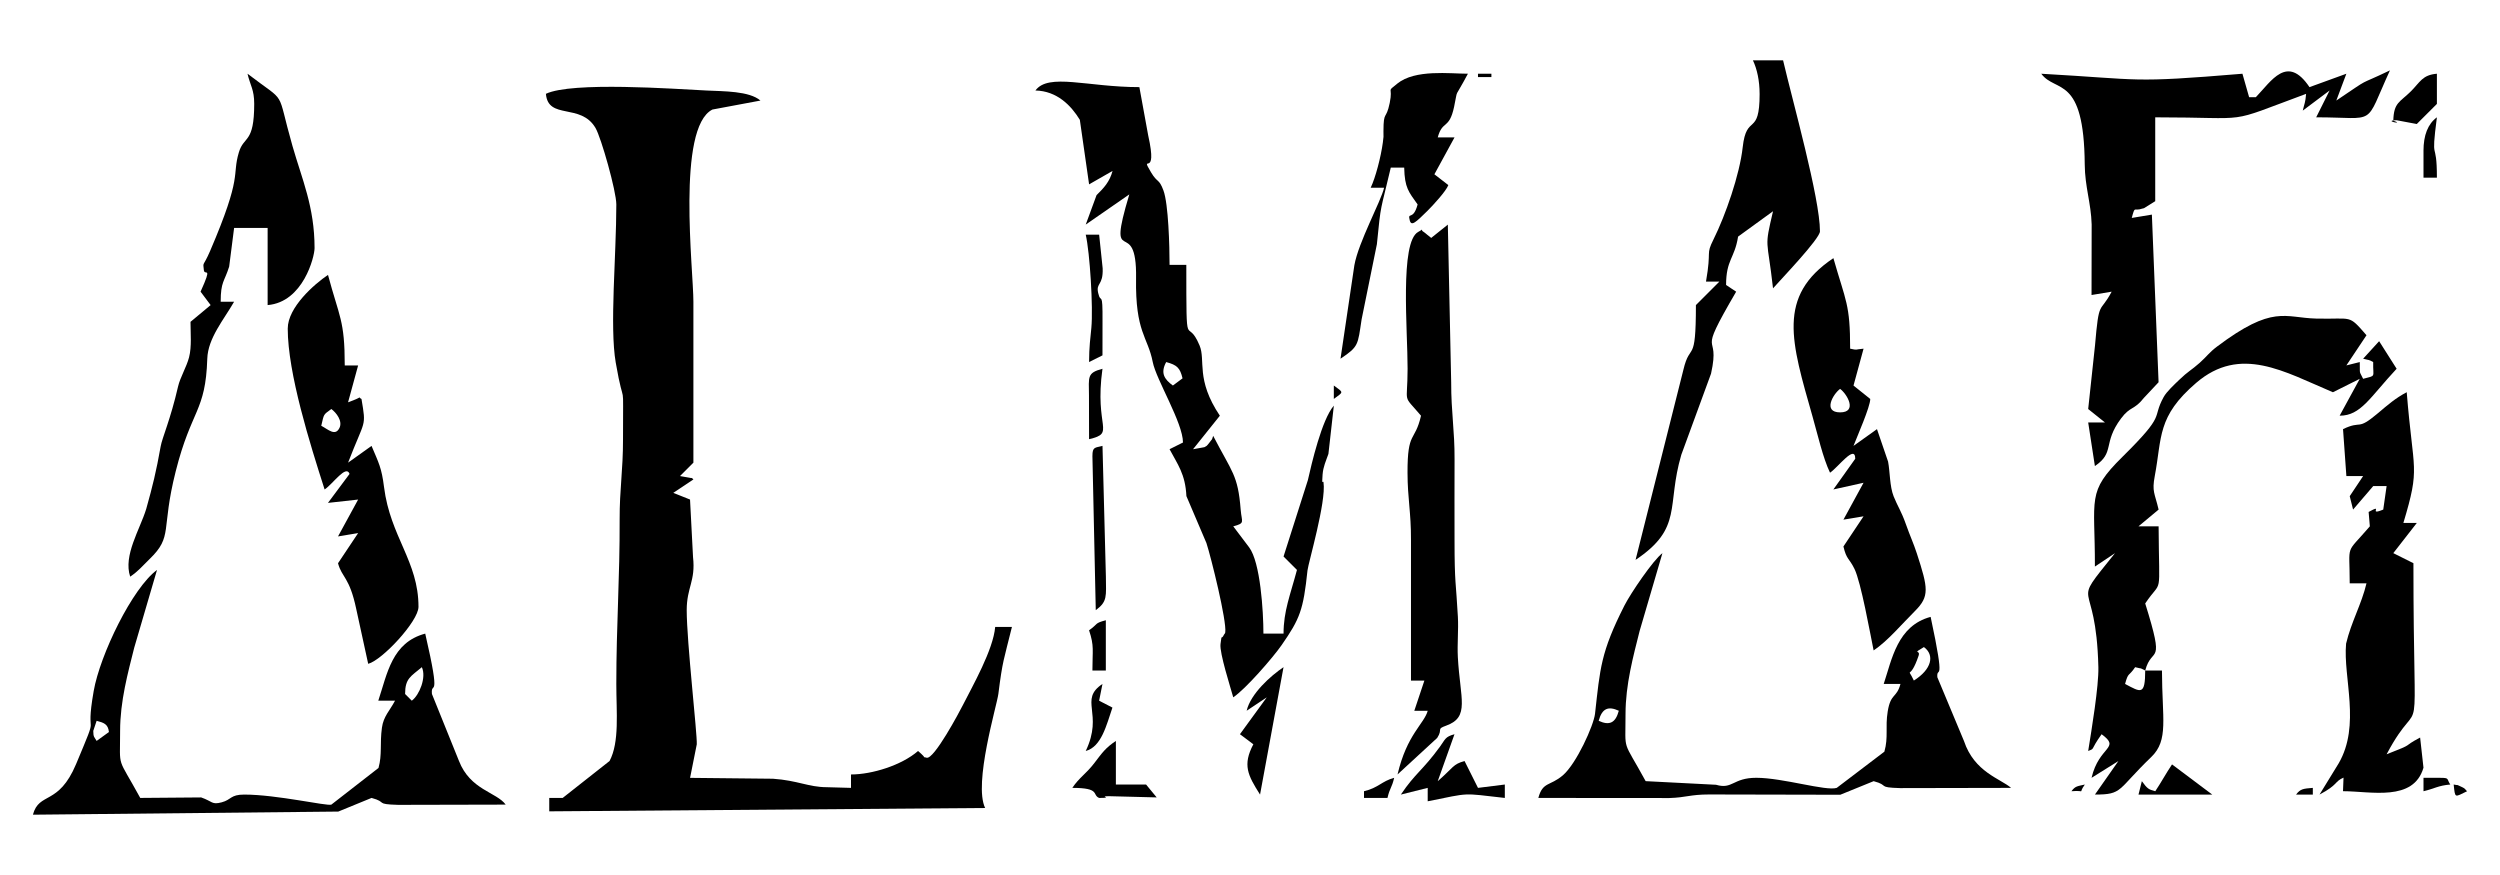 <!--
  SVG Music Logos
  Almah - Fragile Equality v1.0.0
  https://github.com/tiagoporto/svg-music-logos
  Copyright (c) 2016 Tiago Porto (http://tiagoporto.com)
-->
<svg xmlns="http://www.w3.org/2000/svg" viewBox="0 0 200 70">
  <path d="M43.673 7.507c.176 2.11 2.788.71 3.97 2.735.45.768 1.663 5.048 1.663 6.117 0 4.067-.545 9.787-.047 12.652.722 4.163.576.72.582 6.123.003 2.54-.278 3.99-.27 6.436.018 4.634-.266 8.42-.266 13.145 0 2.283.264 4.647-.54 6.165l-3.75 2.954H43.94v1.073l34.87-.268c-.943-1.964.944-8.206 1.06-9.132.337-2.682.424-2.668 1.085-5.353h-1.34c-.153 1.82-1.803 4.712-2.59 6.263-.258.51-2.307 4.37-2.897 4.2-.457-.132.163.185-.683-.538-1.312 1.14-3.672 1.878-5.365 1.878v1.073l-1.964-.055c-1.427-.007-2.308-.54-4.276-.677l-6.634-.07.536-2.683c.046-.808-.805-8.2-.805-10.73 0-1.84.722-2.33.506-4.242l-.24-4.61-1.34-.535 1.61-1.073c-.055-.035-.13-.165-.16-.11l-.914-.16 1.073-1.072V24.138c.006-2.505-1.36-13.92 1.522-15.375l3.842-.718c-.888-.77-2.956-.737-4.294-.803-2.566-.128-10.804-.728-12.873.265z" />
  <path
    d="M93.294 28.965c.873.233 1.108.468 1.31 1.302l-.773.575c-.684-.5-1.013-.996-.536-1.877zM82.834 7.24c1.723.037 2.852 1.197 3.553 2.347l.74 5.162 1.877-1.074c-.23.866-.692 1.358-1.28 1.937l-.865 2.354 3.486-2.414c-1.894 6.313.623 1.442.54 6.704-.07 4.35.938 4.664 1.335 6.71.273 1.404 2.418 4.86 2.418 6.435l-1.073.536c.634 1.2 1.264 1.98 1.347 3.75l1.603 3.76c.372 1.142 1.638 6.244 1.505 7.147-.014.096-.083.136-.1.176-.227.49-.164-.16-.28.76-.09.696.8 3.463 1.02 4.257.992-.664 3.164-3.163 3.87-4.178 1.472-2.12 1.735-2.808 2.07-5.976.064-.595 1.506-5.482 1.282-7.034-.034-.233-.156.365-.075-.637.05-.636.264-1.066.467-1.65l.434-3.86c-.965 1.11-1.788 4.678-2.08 5.965l-1.944 6.104 1.073 1.073c-.537 2.014-1.073 3.29-1.073 5.096h-1.61c0-1.794-.245-5.712-1.143-6.902l-1.27-1.68c.985-.263.672-.32.593-1.337-.218-2.792-.69-2.98-2.2-5.904-.415 1.142.406-.43-.168.37-.063.086-.298.397-.363.44-.048.033-.117.072-.17.098l-.91.164 2.146-2.682c-1.956-2.92-1.12-4.424-1.623-5.62-1.055-2.507-1.06 1.057-1.06-6.45h-1.34c0-1.475-.09-4.872-.49-5.95-.362-.976-.475-.577-.99-1.447-.97-1.645.586.68-.23-2.957L91.15 6.97c-4.156 0-7.275-1.153-8.316.27z"
  />
  <path d="M184.223 8.848l2.146-1.61-1.074 2.147c4.95 0 3.8.832 5.9-3.755-2.824 1.355-1.295.398-4.29 2.414l.804-2.146-2.95 1.073c-1.78-2.658-3.05-.484-4.293.806h-.536l-.535-1.878c-9.085.756-7.862.464-16.093 0 1.144 1.56 3.42.043 3.477 7.252.013 1.806.505 3.076.554 4.81l-.01 5.64 1.61-.267c-.965 1.824-1.008.518-1.332 4.3l-.546 5.088 1.34 1.074h-1.34l.536 3.487c1.626-1.088.603-1.815 2.093-3.807.756-1.01 1.027-.63 1.834-1.653l1.168-1.245-.536-13.41-1.61.267c.275-1.026.163-.507.826-.742.035-.013.116-.023.152-.037l.9-.562V9.386c8.035 0 5.37.598 12.07-1.878-.06.724-.125.73-.267 1.34z" />
  <path d="M171.616 53.642c0 2.03-.356 1.736-1.61 1.073.263-.98.284-.562.806-1.34.71.187.22-.023.804.267zm-4.29 8.583l2.145-1.34-1.877 2.68c2.243 0 1.75-.35 4.506-3.003 1.41-1.358.865-3.05.857-6.92h-1.34c.55-2.064 1.633-.13 0-5.365 1.403-2.097 1.107-.198 1.072-6.17h-1.61l1.61-1.34c-.313-1.34-.546-1.422-.305-2.697.585-3.097.167-4.743 3.31-7.44 3.545-3.045 7.058-.886 10.94.75l2.147-1.074-1.61 2.95c1.704 0 2.416-1.46 4.56-3.755l-1.4-2.206-1.28 1.402c.52.138.414.05.804.268-.028 1.268.273 1.053-.805 1.34-.34-.71-.244-.286-.267-1.34l-1.073.268 1.61-2.414c-1.49-1.712-1.08-1.26-4.032-1.333-2.528-.063-3.434-1.138-7.932 2.245-.634.477-.826.803-1.384 1.298-.644.573-.95.693-1.613 1.338-.387.375-1.02.944-1.274 1.41-.98 1.79.286 1.24-3.283 4.763-2.897 2.858-2.194 3.26-2.21 8.786l1.608-1.073c-3.728 4.66-1.512 1.516-1.33 9.127.036 1.52-.54 4.985-.815 6.698.586-.237.108.013 1.073-1.34 1.57 1.15-.206.92-.803 3.487z" />
  <path d="M187.442 34.33l.268 3.754h1.34l-1.072 1.61.268 1.072 1.61-1.878h1.072l-.268 1.878c-1.302.538.12-.52-1.17.19l.097 1.15c-2.012 2.348-1.61 1.244-1.61 4.56h1.342c-.385 1.647-1.222 3.09-1.632 4.825-.247 2.737 1.188 6.513-.595 9.58l-1.53 2.494c1.52-.804 1.166-1.024 1.92-1.356l-.042 1.087c2.236 0 5.635.865 6.438-1.878l-.268-2.414c-1.58.836-.266.4-2.682 1.34 2.965-5.603 2.146 1.178 2.146-15.288l-1.61-.805 1.88-2.414h-1.074c1.374-4.58.79-3.95.268-10.46-.913.482-1.496 1-2.325 1.697-1.696 1.43-1.22.513-2.77 1.256z" />
  <path d="M7.462 58.47l.268-.805c.553.148.918.245.984.897l-.984.712c-.183-.327-.268-.287-.268-.804zm25.482-2.414l-.536-.536c0-1.26.464-1.405 1.34-2.146.38.818-.198 2.237-.804 2.682zm-30.31 9.12l24.428-.25 2.663-1.092c1.298.347.227.5 2.128.555l8.602-.02c-.74-1.008-2.835-1.165-3.74-3.5l-2.16-5.35c-.11-1.18.785.9-.537-4.83-2.673.715-3.032 3.2-3.755 5.366h1.34c-.42.797-.927 1.25-1.05 2.167-.175 1.28.028 2.135-.273 3.215l-3.772 2.933c-.372.13-4.358-.804-6.974-.804-1.11 0-1.01.41-1.793.618-.815.218-.72-.068-1.647-.39l-4.875.04c-1.892-3.468-1.61-2.21-1.61-5.364 0-2.378.625-4.646 1.128-6.652l1.824-6.223c-1.97 1.444-4.557 6.783-5.066 9.687-.75 4.283.592 1.067-1.405 5.837-1.41 3.36-2.962 2.206-3.456 4.055z" />
  <path d="M127.895 57.665c.27-1.008.774-1.19 1.61-.805-.27 1.008-.774 1.19-1.61.805zm26.018-5.9c.883.646.62 1.786-.805 2.68-.59-1.272-.343.157.38-1.99.173-.513-.575-.09.425-.69zm-30.846 12.07l10.47.008c1.373-.04 1.65-.284 3.2-.286l10.485.023 2.67-1.087c1.297.346.226.5 2.126.555l8.87-.018c-.846-.735-2.937-1.254-3.768-3.745l-2.133-5.107c-.077-1.02.702.953-.536-4.828-2.665.712-3.1 3.404-3.754 5.365h1.34c-.31 1.16-.776.713-1.02 2.198-.21 1.297.067 2.04-.267 3.22l-3.81 2.896c-.837.282-4.313-.806-6.436-.806-1.89 0-1.888.952-3.22.558l-5.632-.29c-1.892-3.468-1.61-2.21-1.61-5.364 0-2.378.625-4.646 1.128-6.652l1.824-6.223c-.717.525-2.53 3.184-3.044 4.198-1.895 3.74-1.942 5.013-2.348 8.65-.103.926-1.487 4-2.58 4.93-1.03.876-1.605.493-1.955 1.804z" />
  <path d="M111.802 61.957l3.174-2.924c.49-.746-.112-.682.72-.982 1.91-.69 1.113-2.13.932-5.48-.056-1.04.06-2.18.003-3.22-.15-2.808-.268-2.572-.268-6.17 0-2.145-.01-4.293.002-6.438.012-2.313-.273-3.71-.27-6.167l-.268-12.607-1.34 1.073c-1.483-.597 1.118.818-.303-.258-.038-.028-.213-.185-.26-.21-.432-.226.186-.373-.466-.022-1.487.8-.844 7.89-.85 10.95-.004 2.974-.45 1.956 1.074 3.756-.5 2.157-1.088 1.158-1.08 4.56.006 2.097.286 3.158.277 5.364v11.266h1.072l-.806 2.414h1.073c-.278 1.036-1.667 1.887-2.415 5.097z" />
  <path d="M26.506 32.72c.398.292.922.965.65 1.516-.34.69-.887.126-1.455-.175.23-.975.15-.86.806-1.34zm-3.487-6.437c0 3.584 1.79 9.255 2.95 12.875.674-.45 1.722-2.018 1.995-1.245l-1.727 2.318 2.414-.267-1.61 2.95 1.61-.268-1.61 2.414c.31 1.16.915 1.087 1.454 3.642l.96 4.404c1.134-.303 4.024-3.415 4.024-4.56 0-3.644-2.254-5.593-2.757-9.582-.195-1.552-.42-1.917-1-3.293l-1.877 1.342c1.37-3.56 1.46-2.773 1.073-5.096-.38-.168.314-.236-1.074.268l.805-2.95H27.58c0-3.647-.44-3.854-1.34-7.243-1.086.728-3.22 2.593-3.22 4.293z" />
  <path d="M147.208 31.11c.572.42 1.404 1.88 0 1.88-1.404-.002-.572-1.46 0-1.88zm-.805 6.706c.652-.437 2.017-2.314 2.016-1.114l-1.75 2.455 2.415-.536-1.61 2.952 1.61-.268-1.61 2.414c.248 1.06.46.925.886 1.798.522 1.068 1.252 5.166 1.53 6.517 1.13-.756 2.26-2.112 3.3-3.145 1.192-1.186 1.058-1.834.16-4.605-.274-.842-.544-1.398-.877-2.343-.374-1.063-.668-1.443-.983-2.235-.32-.806-.286-1.96-.443-2.775l-.888-2.6-1.88 1.342c.288-.745 1.342-3.13 1.342-3.755l-1.34-1.073.804-2.95c-.78.065-.406.137-1.073 0 0-3.58-.347-3.76-1.34-7.242-4.562 3.054-3.36 6.71-1.67 12.666.413 1.452.833 3.317 1.4 4.498z" />
  <path d="M140.77 7.507c0 3.483-1.05 1.514-1.355 4.278-.24 2.185-1.376 5.44-2.33 7.358-.65 1.31-.142.74-.606 3.385h1.072l-1.878 1.878c0 4.876-.453 2.866-1 5.17l-3.828 15.215c3.827-2.56 2.45-4.29 3.66-8.41l2.378-6.49c.81-3.644-1.313-.862 2.01-6.557l-.806-.536c0-2.032.68-2.105.96-3.87l2.795-2.03c-.717 3.076-.465 2.02 0 6.168.6-.685 3.755-3.97 3.755-4.56 0-2.646-2.186-10.405-2.95-13.68h-2.414c.33.69.536 1.634.536 2.682z" />
  <path d="M20.337 8.312c0 3.19-.825 2.532-1.226 3.87-.58 1.94.338 1.745-2.304 7.9-.566 1.316-.582.807-.498 1.532.058.497.726-.468-.263 1.72l.805 1.073-1.61 1.34c0 .93.106 1.974-.115 2.835-.197.767-.72 1.63-.88 2.338-.606 2.64-1.268 4.096-1.39 4.78-.365 2.053-.64 3.16-1.157 5.012-.51 1.66-1.85 3.724-1.285 5.42.65-.434.956-.83 1.547-1.402 1.907-1.843.897-2.273 2.096-7.023 1.26-4.99 2.393-4.747 2.526-9.008.05-1.65 1.334-3.14 2.146-4.56h-1.073c0-1.627.294-1.582.678-2.81l.395-3.092h2.682v6.17c2.842-.237 3.755-3.86 3.755-4.56 0-3.3-1.006-5.506-1.765-8.16-1.36-4.76-.33-3.28-3.6-5.79.224.96.537 1.26.537 2.414z" />
  <path d="M109.656 15.017h1.073c-.262 1.12-2.047 4.333-2.38 6.205l-1.108 7.475c1.466-.982 1.376-1.09 1.687-3.14l1.223-6.02c.34-3.435.266-2.497 1.112-6.13h1.073c.036 1.63.363 1.946 1.073 2.95-.36 1.35-.82.532-.63 1.27.13.5.473.17 1.408-.75.457-.45 1.516-1.606 1.68-2.07l-1.116-.863 1.61-2.95h-1.342c.375-1.402.915-.602 1.308-2.447.35-1.647-.065-.445 1.106-2.65-1.447 0-4.22-.367-5.647.79-.913.742-.324.163-.608 1.546-.294 1.43-.495.56-.502 2.253-.002.56.028.36-.05.924-.156 1.155-.587 2.805-.972 3.607z" />
  <path d="M112.07 63.566l2.146-.536v1.073c3.503-.7 2.652-.66 6.17-.268v-1.073l-2.147.268-1.074-2.146c-.94.25-.878.51-2.146 1.61l1.34-3.756c-.758.203-.733.405-1.157.988-1.403 1.928-1.985 2.126-3.133 3.84z" />
  <path d="M99.732 56.86l1.61-1.073-2.147 2.95 1.073.806c-.874 1.652-.45 2.474.536 4.023l1.878-10.193c-1.027.69-2.633 2.124-2.95 3.487z" />
  <path d="M85.784 63.03c2.285 0 1.56.562 2.146.805 1.218 0-.112-.134.792-.14l3.813.098-.85-1.032H89.27v-3.486c-.822.55-1.083.93-1.72 1.766-.645.847-1.215 1.167-1.766 1.99z" />
  <path d="M87.393 36.475l.268 12.338c.95-.696.82-1.103.81-2.68l-.272-10.463c-.598.16-.805.063-.805.805z" />
  <path d="M87.125 28.965l1.073-.536c0-.896-.003-1.79.003-2.686.018-2.66-.132-1.336-.35-2.314-.184-.833.413-.558.362-1.963l-.282-2.694h-1.073c.33 1.418.604 5.824.45 7.462-.072.743-.182 1.538-.182 2.73z" />
  <path d="M191.465 9.653c1.007.356-.926-.008.262-.035l1.615.303 1.61-1.608V5.898c-1.165.097-1.34.667-2.08 1.407-.872.872-1.374.878-1.407 2.348z" />
  <path d="M172.42 63.298c-.534-.143-.625-.19-1.072-.805l-.268 1.073h5.9l-3.218-2.414c-.478.714-.863 1.43-1.34 2.146z" />
  <path d="M87.125 35.134c2.17-.506.407-.862 1.073-5.633-1.246.334-1.093.625-1.08 2.14.008 1.164.007 2.33.007 3.494z" />
  <path d="M86.857 60.08c1.268-.34 1.66-2.086 2.138-3.473l-1.065-.55.268-1.342c-1.923 1.287.113 2.334-1.34 5.364z" />
  <path d="M87.125 50.423c.425 1.274.268 1.592.268 3.22h1.073v-4.024c-.945.25-.59.28-1.34.803z" />
  <path d="M193.88 12.067v2.146h1.072c0-3.224-.503-.963 0-4.828-.723.53-1.073 1.437-1.073 2.682z" />
  <path d="M111.534 62.225c-.993.265-1.262.804-2.414 1.073v.536h1.878c.193-.832.342-.777.536-1.61z" />
  <path d="M193.88 63.298c.867-.202 1.176-.456 2.145-.536-.314-.452-.038-.536-.805-.536h-1.34v1.072z" />
  <path d="M197.366 63.298c-.204-.177-.075-.178-.452-.353-.546-.252-.126-.07-.62-.184.123 1.13.058 1.024 1.072.538z" />
  <path d="M183.686 63.566h1.34v-.536c-.748.062-.992.07-1.34.536z" />
  <path d="M106.706 31.915c.797-.584.797-.49 0-1.073v1.073z" />
  <path d="M165.715 63.298c1.246-.104.47.288 1.073-.536-.6.14-.76.115-1.073.536z" />
  <polygon points="118.239,6.166 119.312,6.166 119.312,5.898 118.239,5.898 118.239,6.166" />
</svg>
